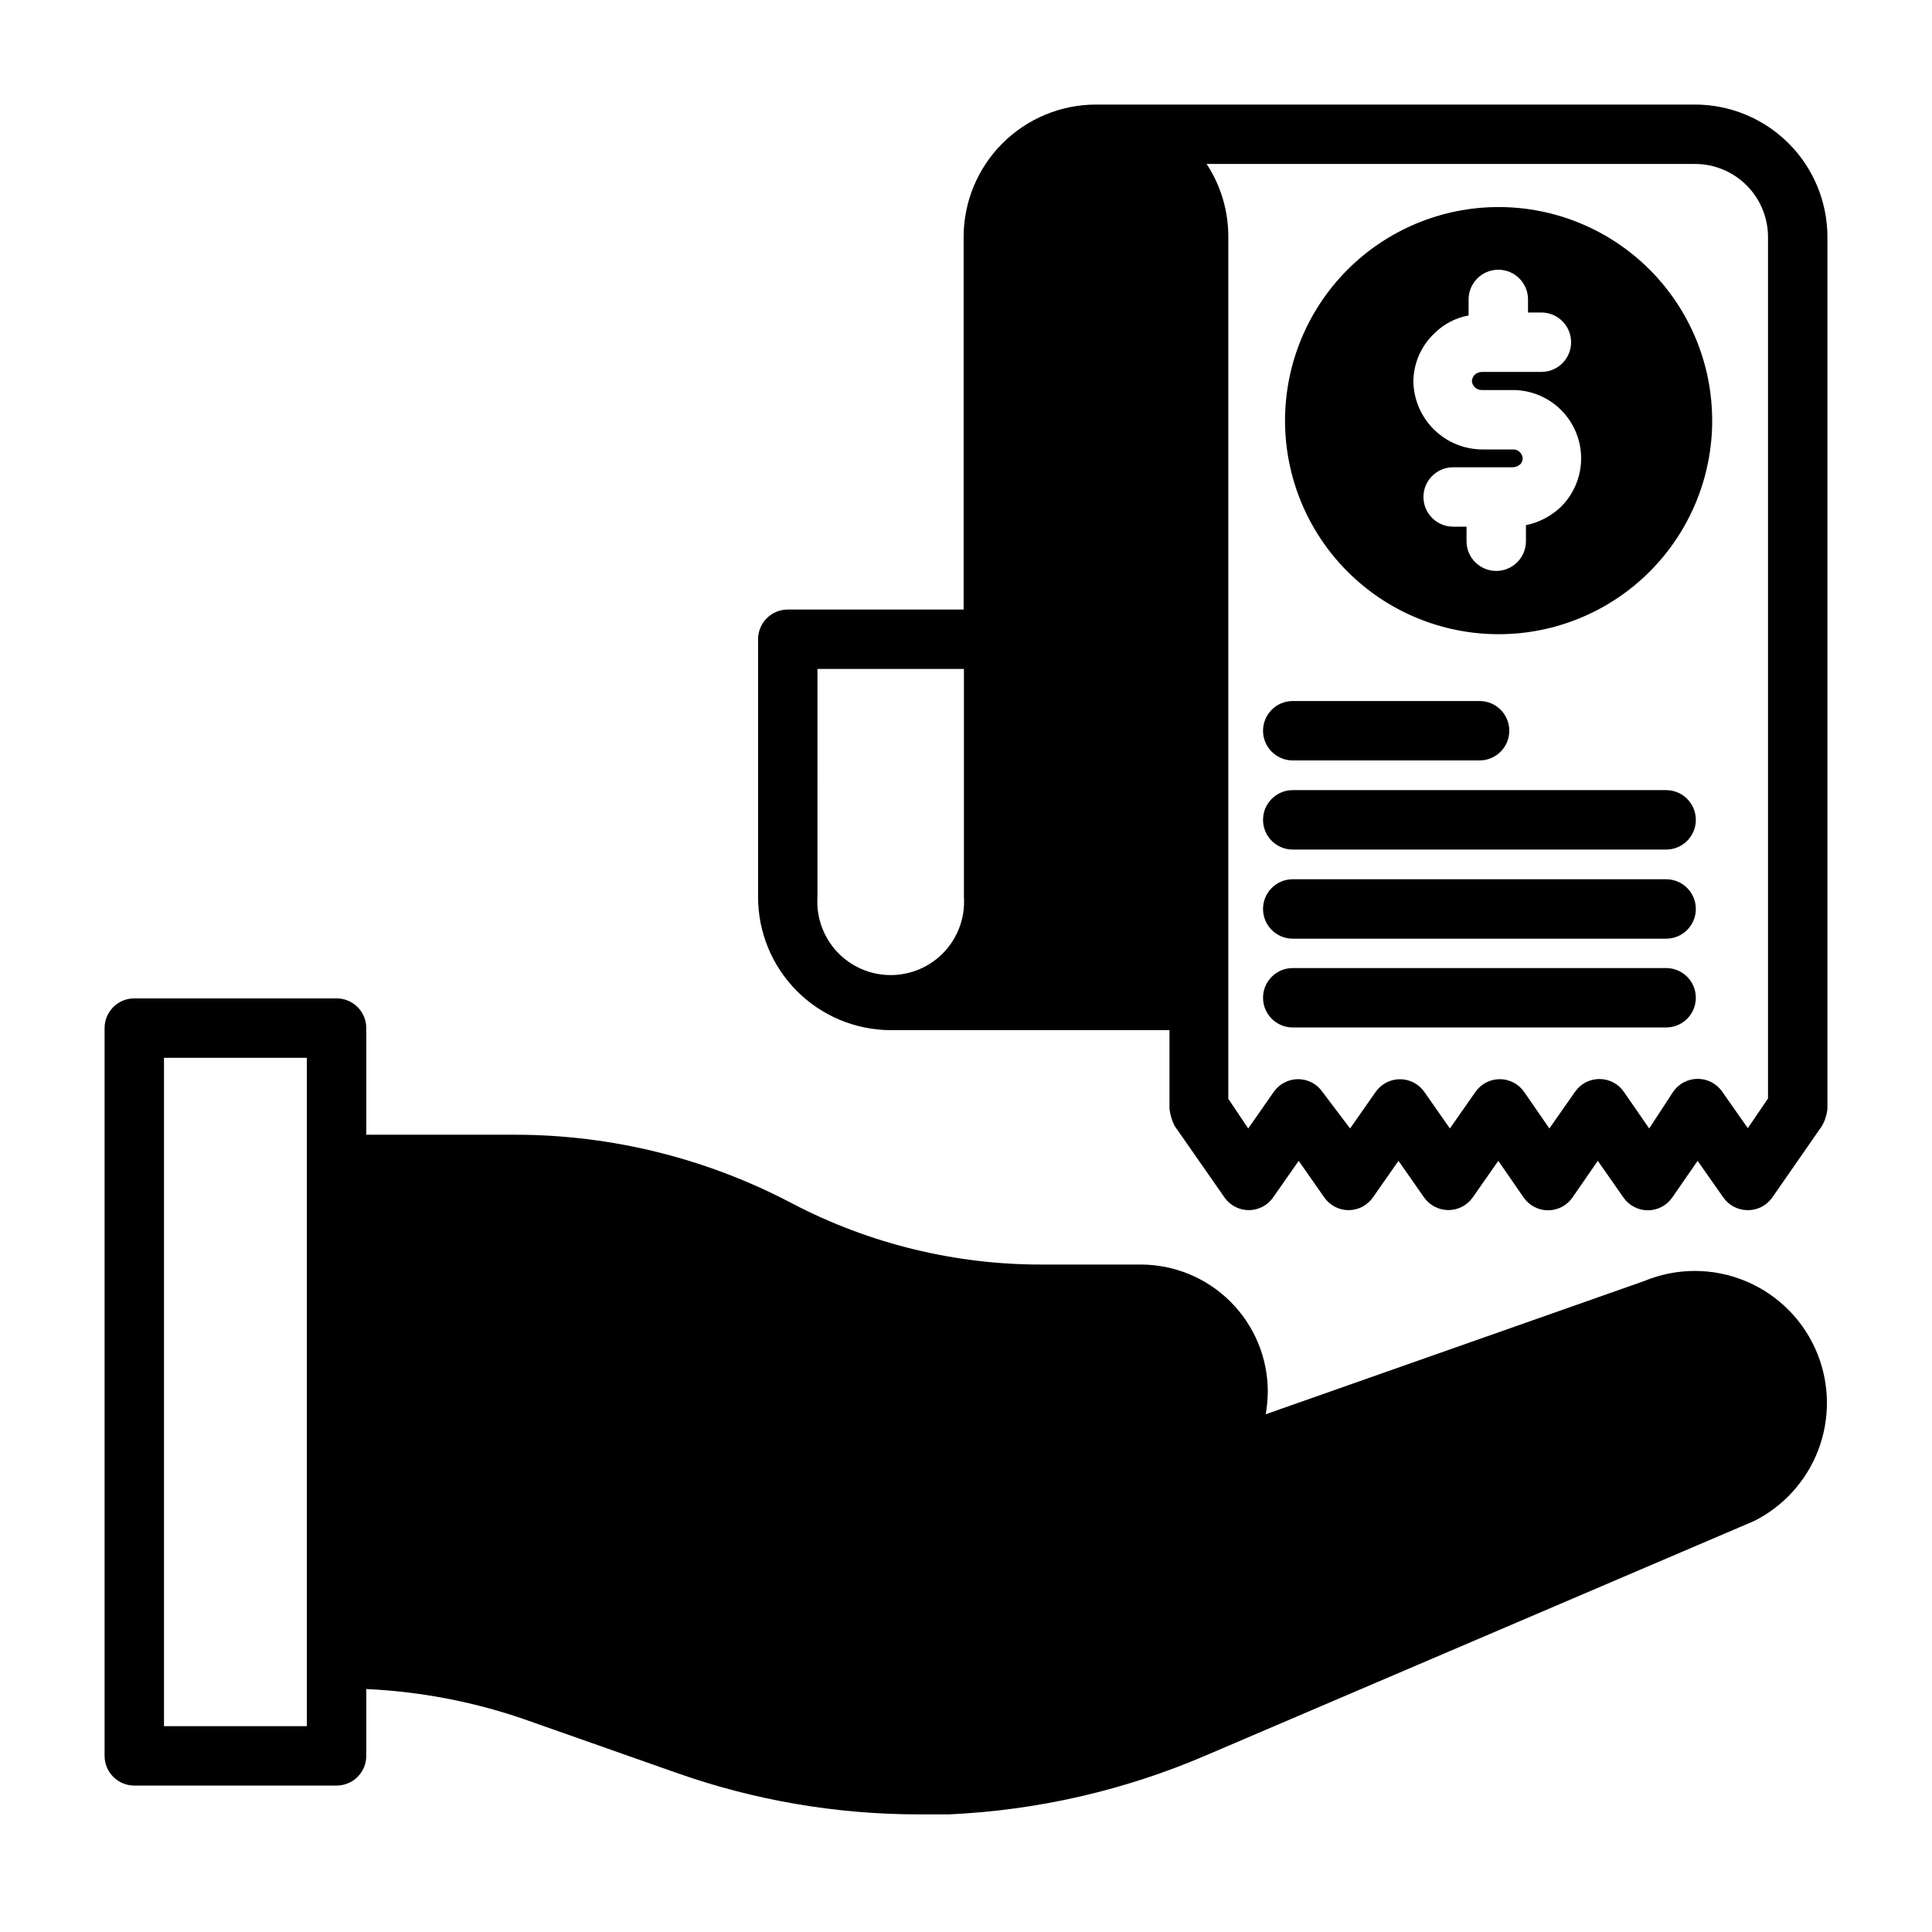 <?xml version="1.0" encoding="UTF-8"?>
<!-- Uploaded to: ICON Repo, www.svgrepo.com, Generator: ICON Repo Mixer Tools -->
<svg fill="#000000" width="800px" height="800px" version="1.1" viewBox="144 144 512 512" xmlns="http://www.w3.org/2000/svg">
 <g>
  <path d="m379.93 417h73.996v20.859c0.18 1.562 0.633 3.082 1.34 4.488l13.227 18.973-0.004-0.004c1.469 2.117 3.879 3.383 6.457 3.387 2.574-0.004 4.984-1.27 6.453-3.387l6.769-9.684 6.769 9.684c1.469 2.117 3.879 3.383 6.457 3.387 2.574-0.004 4.988-1.27 6.453-3.387l6.769-9.684 6.769 9.684h0.004c1.473 2.109 3.883 3.367 6.453 3.367 2.574 0 4.984-1.258 6.457-3.367l6.769-9.684 6.691 9.684c1.465 2.144 3.894 3.426 6.492 3.426s5.027-1.281 6.496-3.426l6.691-9.684 6.769 9.684c1.469 2.144 3.898 3.426 6.492 3.426 2.598 0 5.027-1.281 6.496-3.426l6.691-9.684 6.848 9.762c1.488 2.09 3.894 3.32 6.457 3.309 2.559 0.012 4.969-1.219 6.453-3.309l13.227-19.051v0.004c0.777-1.383 1.258-2.91 1.418-4.488v-231.04c0-9.312-3.699-18.242-10.285-24.828-6.586-6.582-15.516-10.281-24.824-10.281h-158.7c-9.309 0-18.242 3.699-24.824 10.281-6.586 6.586-10.285 15.516-10.285 24.828v98.715h-46.602c-4.348 0-7.871 3.523-7.871 7.871v68.328c0 9.312 3.684 18.25 10.246 24.855 6.562 6.606 15.473 10.352 24.785 10.414zm213.25-229.55c5.133 0 10.059 2.039 13.691 5.672 3.633 3.633 5.672 8.559 5.672 13.695v228.29l-5.352 7.871-6.848-9.762h-0.004c-1.484-2.086-3.891-3.32-6.453-3.305-2.578 0.004-4.988 1.266-6.457 3.383l-6.375 9.762-6.691-9.684c-1.469-2.141-3.898-3.422-6.492-3.422-2.598 0-5.027 1.281-6.496 3.422l-6.769 9.684-6.691-9.684c-1.469-2.117-3.879-3.379-6.457-3.383-2.574 0.004-4.984 1.266-6.453 3.383l-6.769 9.684-6.769-9.684c-1.473-2.109-3.883-3.367-6.457-3.367-2.57 0-4.981 1.258-6.453 3.367l-6.769 9.684-7.324-9.684c-1.465-2.117-3.879-3.379-6.453-3.383-2.574 0.004-4.988 1.266-6.457 3.383l-6.769 9.684-5.273-7.871v-228.29c0.047-6.906-1.953-13.672-5.746-19.445zm-232.54 133.82h38.809v60.457h0.004c0.34 5.363-1.551 10.625-5.227 14.543-3.676 3.918-8.809 6.137-14.18 6.137-5.371 0-10.504-2.219-14.18-6.137-3.676-3.918-5.566-9.18-5.227-14.543z"/>
  <path d="m541.07 312.07c15.02 0.023 29.434-5.93 40.062-16.539s16.609-25.012 16.613-40.031c0.008-15.023-5.957-29.43-16.578-40.051-10.617-10.621-25.027-16.582-40.047-16.578-15.02 0.008-29.422 5.984-40.031 16.617-10.613 10.629-16.562 25.043-16.543 40.062 0.023 14.984 5.984 29.348 16.578 39.945 10.598 10.594 24.961 16.555 39.945 16.574zm-17.004-79.664c2.477-2.5 5.668-4.176 9.129-4.801v-4.25c0-4.348 3.527-7.875 7.875-7.875s7.871 3.527 7.871 7.875v3.461h3.543c4.348 0 7.871 3.527 7.871 7.875s-3.523 7.871-7.871 7.871h-15.746c-0.73 0.004-1.434 0.285-1.969 0.785-0.418 0.453-0.668 1.039-0.707 1.656 0.125 1.371 1.301 2.406 2.676 2.359h7.875c4.852-0.078 9.535 1.793 12.996 5.199 3.457 3.402 5.406 8.055 5.406 12.91-0.004 4.856-1.953 9.504-5.414 12.906-2.566 2.426-5.754 4.09-9.211 4.801v4.254c0 4.348-3.523 7.871-7.871 7.871s-7.875-3.523-7.875-7.871v-3.856h-3.543l0.004-0.004c-4.348 0-7.875-3.523-7.875-7.871 0-4.348 3.527-7.871 7.875-7.871h15.742c0.754-0.008 1.48-0.289 2.047-0.789 0.402-0.422 0.629-0.988 0.629-1.574-0.039-0.668-0.344-1.293-0.848-1.734-0.5-0.445-1.16-0.668-1.828-0.625h-7.871c-4.84 0.02-9.488-1.871-12.938-5.262-3.449-3.391-5.422-8.008-5.484-12.844 0.074-4.769 2.059-9.305 5.512-12.598z"/>
  <path d="m486.59 345.52h49.516c4.348 0 7.871-3.523 7.871-7.871s-3.523-7.871-7.871-7.871h-49.516c-4.348 0-7.871 3.523-7.871 7.871s3.523 7.871 7.871 7.871z"/>
  <path d="m486.59 369.14h98.953c4.348 0 7.871-3.523 7.871-7.871 0-4.348-3.523-7.875-7.871-7.875h-98.953c-4.348 0-7.871 3.527-7.871 7.875 0 4.348 3.523 7.871 7.871 7.871z"/>
  <path d="m486.59 392.76h98.953c4.348 0 7.871-3.527 7.871-7.875 0-4.348-3.523-7.871-7.871-7.871h-98.953c-4.348 0-7.871 3.523-7.871 7.871 0 4.348 3.523 7.875 7.871 7.875z"/>
  <path d="m486.59 416.29h98.953c4.348 0 7.871-3.523 7.871-7.871s-3.523-7.871-7.871-7.871h-98.953c-4.348 0-7.871 3.523-7.871 7.871s3.523 7.871 7.871 7.871z"/>
  <path d="m625.69 502.89c-3.473-8.727-10.305-15.695-18.965-19.336s-18.418-3.652-27.086-0.031l-100.21 35.27c0.344-1.977 0.527-3.981 0.551-5.984 0-8.938-3.547-17.504-9.867-23.824-6.316-6.32-14.887-9.867-23.824-9.867h-25.977c-23.078 0.074-45.824-5.461-66.281-16.137-22.68-11.996-47.949-18.266-73.605-18.266h-39.359v-28.262c0-2.086-0.828-4.09-2.305-5.566-1.477-1.473-3.481-2.305-5.566-2.305h-53.609c-4.348 0-7.871 3.523-7.871 7.871v192.87c0 2.086 0.828 4.09 2.305 5.566 1.477 1.477 3.477 2.305 5.566 2.305h53.609c2.086 0 4.09-0.828 5.566-2.305 1.477-1.477 2.305-3.481 2.305-5.566v-17.711c14.133 0.648 28.098 3.297 41.484 7.871l40.461 14.25 0.004-0.004c20.723 7.359 42.555 11.113 64.551 11.102h7.871c23.566-1.066 46.746-6.402 68.406-15.746l145.08-62.031c7.801-3.941 13.844-10.656 16.949-18.828 3.102-8.172 3.035-17.207-0.184-25.332zm-400.37 98.559h-37.863v-177.12h37.863z"/>
 </g>
</svg>